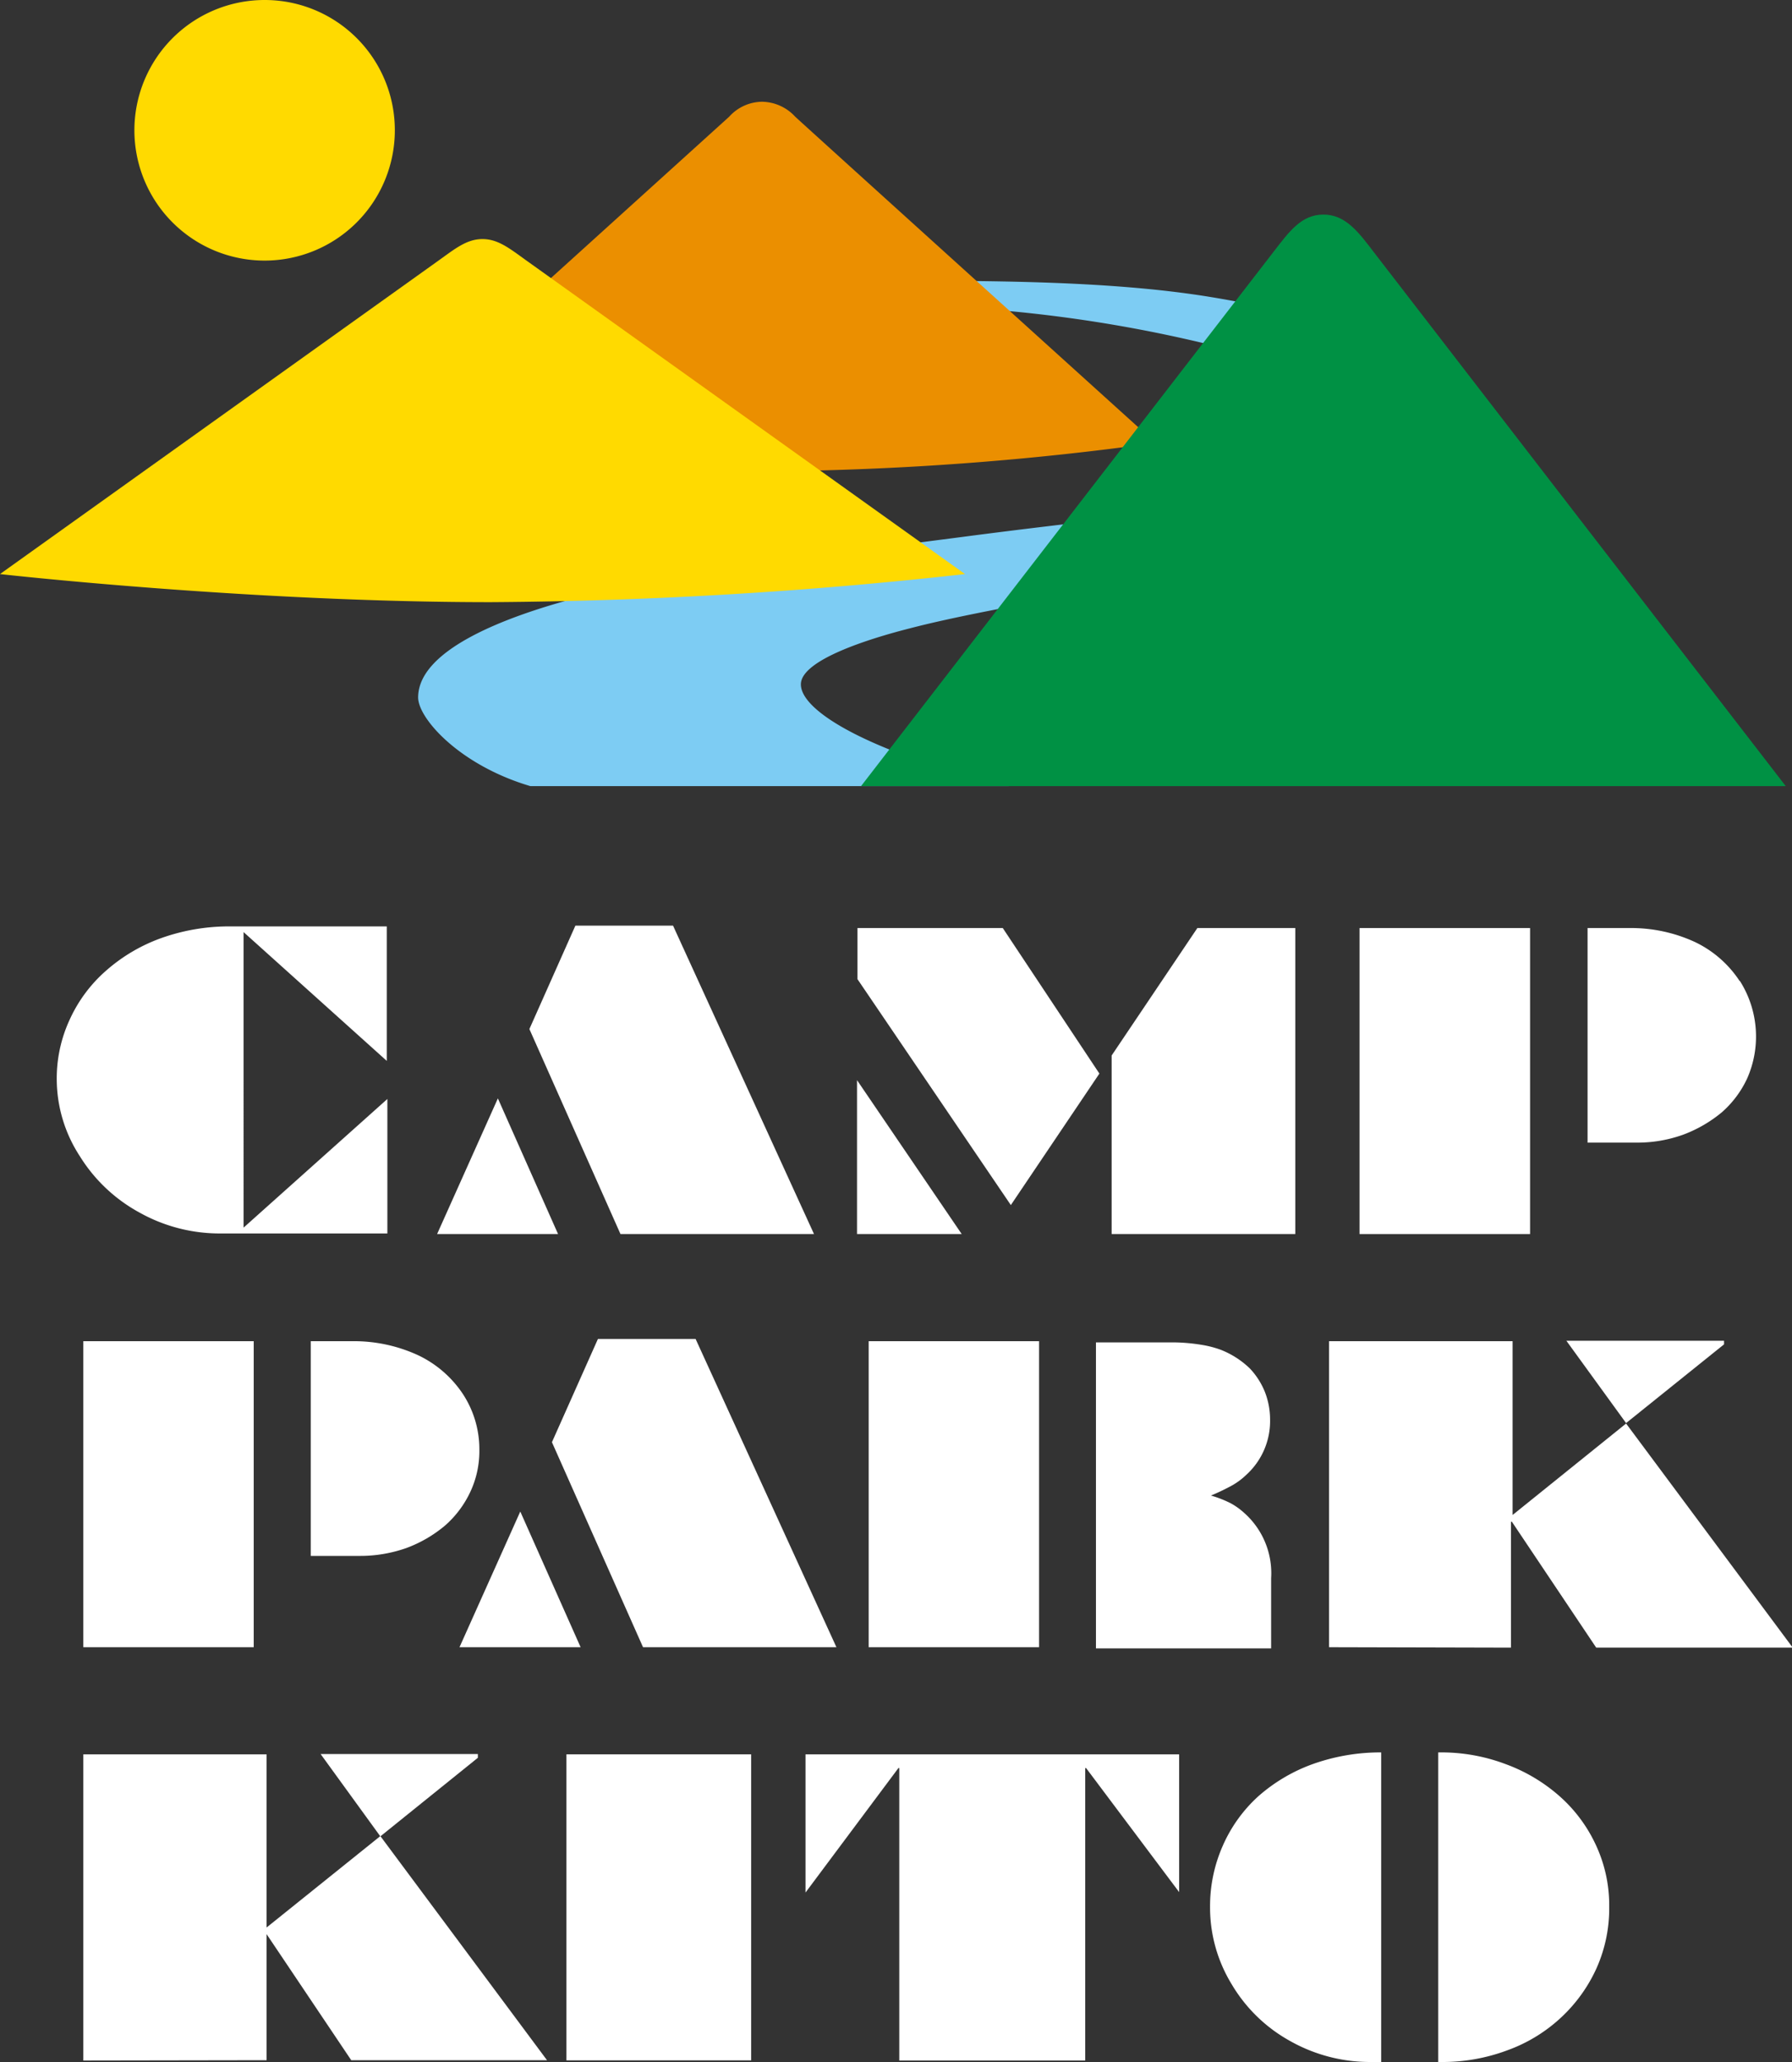 <svg id="レイヤー_1" data-name="レイヤー 1" xmlns="http://www.w3.org/2000/svg" viewBox="0 0 120 138"><rect x="0" y="0" width="120" height="138" fill="#333333" stroke="none"/><defs><style>.cls-1{fill:#fff;}.cls-2{fill:#ffda00;}.cls-3{fill:#7dccf3;}.cls-4{fill:#eb8f00;}.cls-5{fill:#009144;}</style></defs><title>logo</title><path class="cls-1" d="M25.94,73.55v9H14.81a11,11,0,0,1-5.47-1.4,10.73,10.73,0,0,1-4-3.78A9.47,9.47,0,0,1,3.8,72.26a9.36,9.36,0,0,1,.88-4.05,9.64,9.64,0,0,1,2.46-3.28,11.39,11.39,0,0,1,3.72-2.17A13.54,13.54,0,0,1,15.44,62H25.9v9l-9.59-8.62V82.16Z"/><path class="cls-1" d="M89,110.24V89.76h12.29v11.63l7.6-6.12,11.16,15H106.89l-5.65-8.43h-.06v8.43Zm19.89-15-4-5.51h10.56l0,.24Z"/><polygon class="cls-1" points="80.18 62.11 74.44 70.64 74.44 82.59 86.74 82.59 86.74 62.11 80.18 62.11"/><path class="cls-1" d="M5.58,137.9V117.41H17.85V129l7.62-6.12,11.16,15H23.52l-5.67-8.44h0v8.44Zm19.89-15-4-5.51H32l0,.25Z"/><rect class="cls-1" x="37.93" y="117.41" width="12.37" height="20.48"/><polygon class="cls-1" points="53.94 126.66 53.94 117.41 78.96 117.41 78.96 126.63 72.73 118.33 72.67 118.33 72.67 137.9 60.22 137.9 60.22 118.33 60.16 118.33 53.94 126.66"/><path class="cls-1" d="M92.49,117.28a13.5,13.5,0,0,0-4.55.77,11.3,11.3,0,0,0-3.67,2.16,9.73,9.73,0,0,0-2.38,3.3,10,10,0,0,0-.86,4.11,9.86,9.86,0,0,0,1.45,5.18,10.36,10.36,0,0,0,3.92,3.8,10.88,10.88,0,0,0,5.39,1.4h.7Z"/><path class="cls-1" d="M106.9,123.55a9.9,9.9,0,0,0-2.41-3.29,11.34,11.34,0,0,0-3.65-2.19,12.19,12.19,0,0,0-4.41-.79h-.12V138h.19a12.39,12.39,0,0,0,4.43-.78,10.48,10.48,0,0,0,3.62-2.21,10.3,10.3,0,0,0,2.38-3.33,9.83,9.83,0,0,0,.83-4.08A9.53,9.53,0,0,0,106.9,123.55Z"/><rect class="cls-1" x="58.17" y="89.76" width="11.41" height="20.48"/><path class="cls-1" d="M83.28,101.22a4.51,4.51,0,0,0-.88-.62,7.46,7.46,0,0,0-1.31-.51,14.34,14.34,0,0,0,1.42-.68,4.68,4.68,0,0,0,.95-.71A4.86,4.86,0,0,0,85.05,95a5.07,5.07,0,0,0-.35-1.85,5,5,0,0,0-1-1.56,5.91,5.91,0,0,0-1.94-1.25A6.85,6.85,0,0,0,80.44,90a12.24,12.24,0,0,0-1.77-.16c-.7,0-1.62,0-2.77,0H73.39v20.48H85.12v-4.7A5.39,5.39,0,0,0,83.28,101.22Z"/><rect class="cls-1" x="5.58" y="89.76" width="11.41" height="20.48"/><path class="cls-1" d="M31,93.3a7.4,7.4,0,0,0-3-2.6,10.24,10.24,0,0,0-4.39-.94h-2.8v14.37H24.1a9.29,9.29,0,0,0,3.12-.53,8.73,8.73,0,0,0,2.58-1.5,6.85,6.85,0,0,0,1.71-2.29,6.42,6.42,0,0,0,.59-2.76A6.74,6.74,0,0,0,31,93.3Z"/><polygon class="cls-1" points="57.39 72.29 57.39 82.59 64.4 82.59 57.39 72.29"/><rect class="cls-1" x="91.04" y="62.11" width="11.42" height="20.48"/><path class="cls-1" d="M116.49,65.65a7.37,7.37,0,0,0-3-2.61,10.19,10.19,0,0,0-4.38-.93h-2.8V76.47h3.28a9.05,9.05,0,0,0,3.12-.53,8.93,8.93,0,0,0,2.58-1.49A6.84,6.84,0,0,0,117,72.17a6.94,6.94,0,0,0-.49-6.52Z"/><polygon class="cls-1" points="34.84 101.16 30.77 110.24 38.88 110.24 34.84 101.16"/><polygon class="cls-1" points="43.06 110.24 56.01 110.24 46.58 89.61 40.04 89.61 36.96 96.52 43.06 110.24"/><polygon class="cls-1" points="33.34 73.51 29.27 82.59 37.37 82.59 33.34 73.51"/><polygon class="cls-1" points="41.55 82.59 54.51 82.59 45.07 61.95 38.53 61.95 35.45 68.87 41.55 82.59"/><polygon class="cls-1" points="67.69 80.65 73.62 71.85 67.15 62.11 57.42 62.11 57.42 65.53 67.69 80.65"/><path class="cls-2" d="M26.44,8.72A8.72,8.72,0,1,1,17.72,0,8.71,8.71,0,0,1,26.44,8.72Z"/><path class="cls-3" d="M67.56,52.61c-8.55-2-13.93-4.84-13.93-6.81,0-1.64,4.63-3.07,7.27-3.74,4.76-1.25,13.55-2.64,20.2-3.9C88.39,36.8,91.27,35.75,94.6,34c3-1.55,4.48-3.58,4.21-5.75-.56-4.46-10.28-7.14-17.67-8.36-7.06-1.17-15.85-1.1-22.88-1.1a34.05,34.05,0,0,0,9,2,93.44,93.44,0,0,1,14.37,2.43c4.78,1.28,8.73,3.53,8.51,5.44-.31,2.65-4.26,4.21-7.39,4.82-4.47.91-9.53,1.3-18.35,2.46C50.88,37.69,45.05,38.39,38.66,40,33.54,41.35,28,43.57,28,46.68c0,1.39,2.75,4.52,7.51,5.93Z"/><path class="cls-4" d="M53.25,7.81a3.07,3.07,0,0,0-2.21-1,3,3,0,0,0-2.21,1L24.7,29.64h.09a221.75,221.75,0,0,0,26.74,1.9,198.1,198.1,0,0,0,25.85-1.9S54,8.51,53.25,7.81Z"/><path class="cls-5" d="M119.58,52.61S93,18.19,92,16.88s-1.89-2.52-3.37-2.52-2.28,1.11-3.37,2.52-27.6,35.73-27.6,35.73Z"/><path class="cls-2" d="M35.41,17.55c-1.2-.85-2-1.55-3.1-1.55s-1.9.7-3.1,1.55L0,38.42S16.66,40.3,32.86,40.3a301.24,301.24,0,0,0,31.76-1.88Z"/></svg>